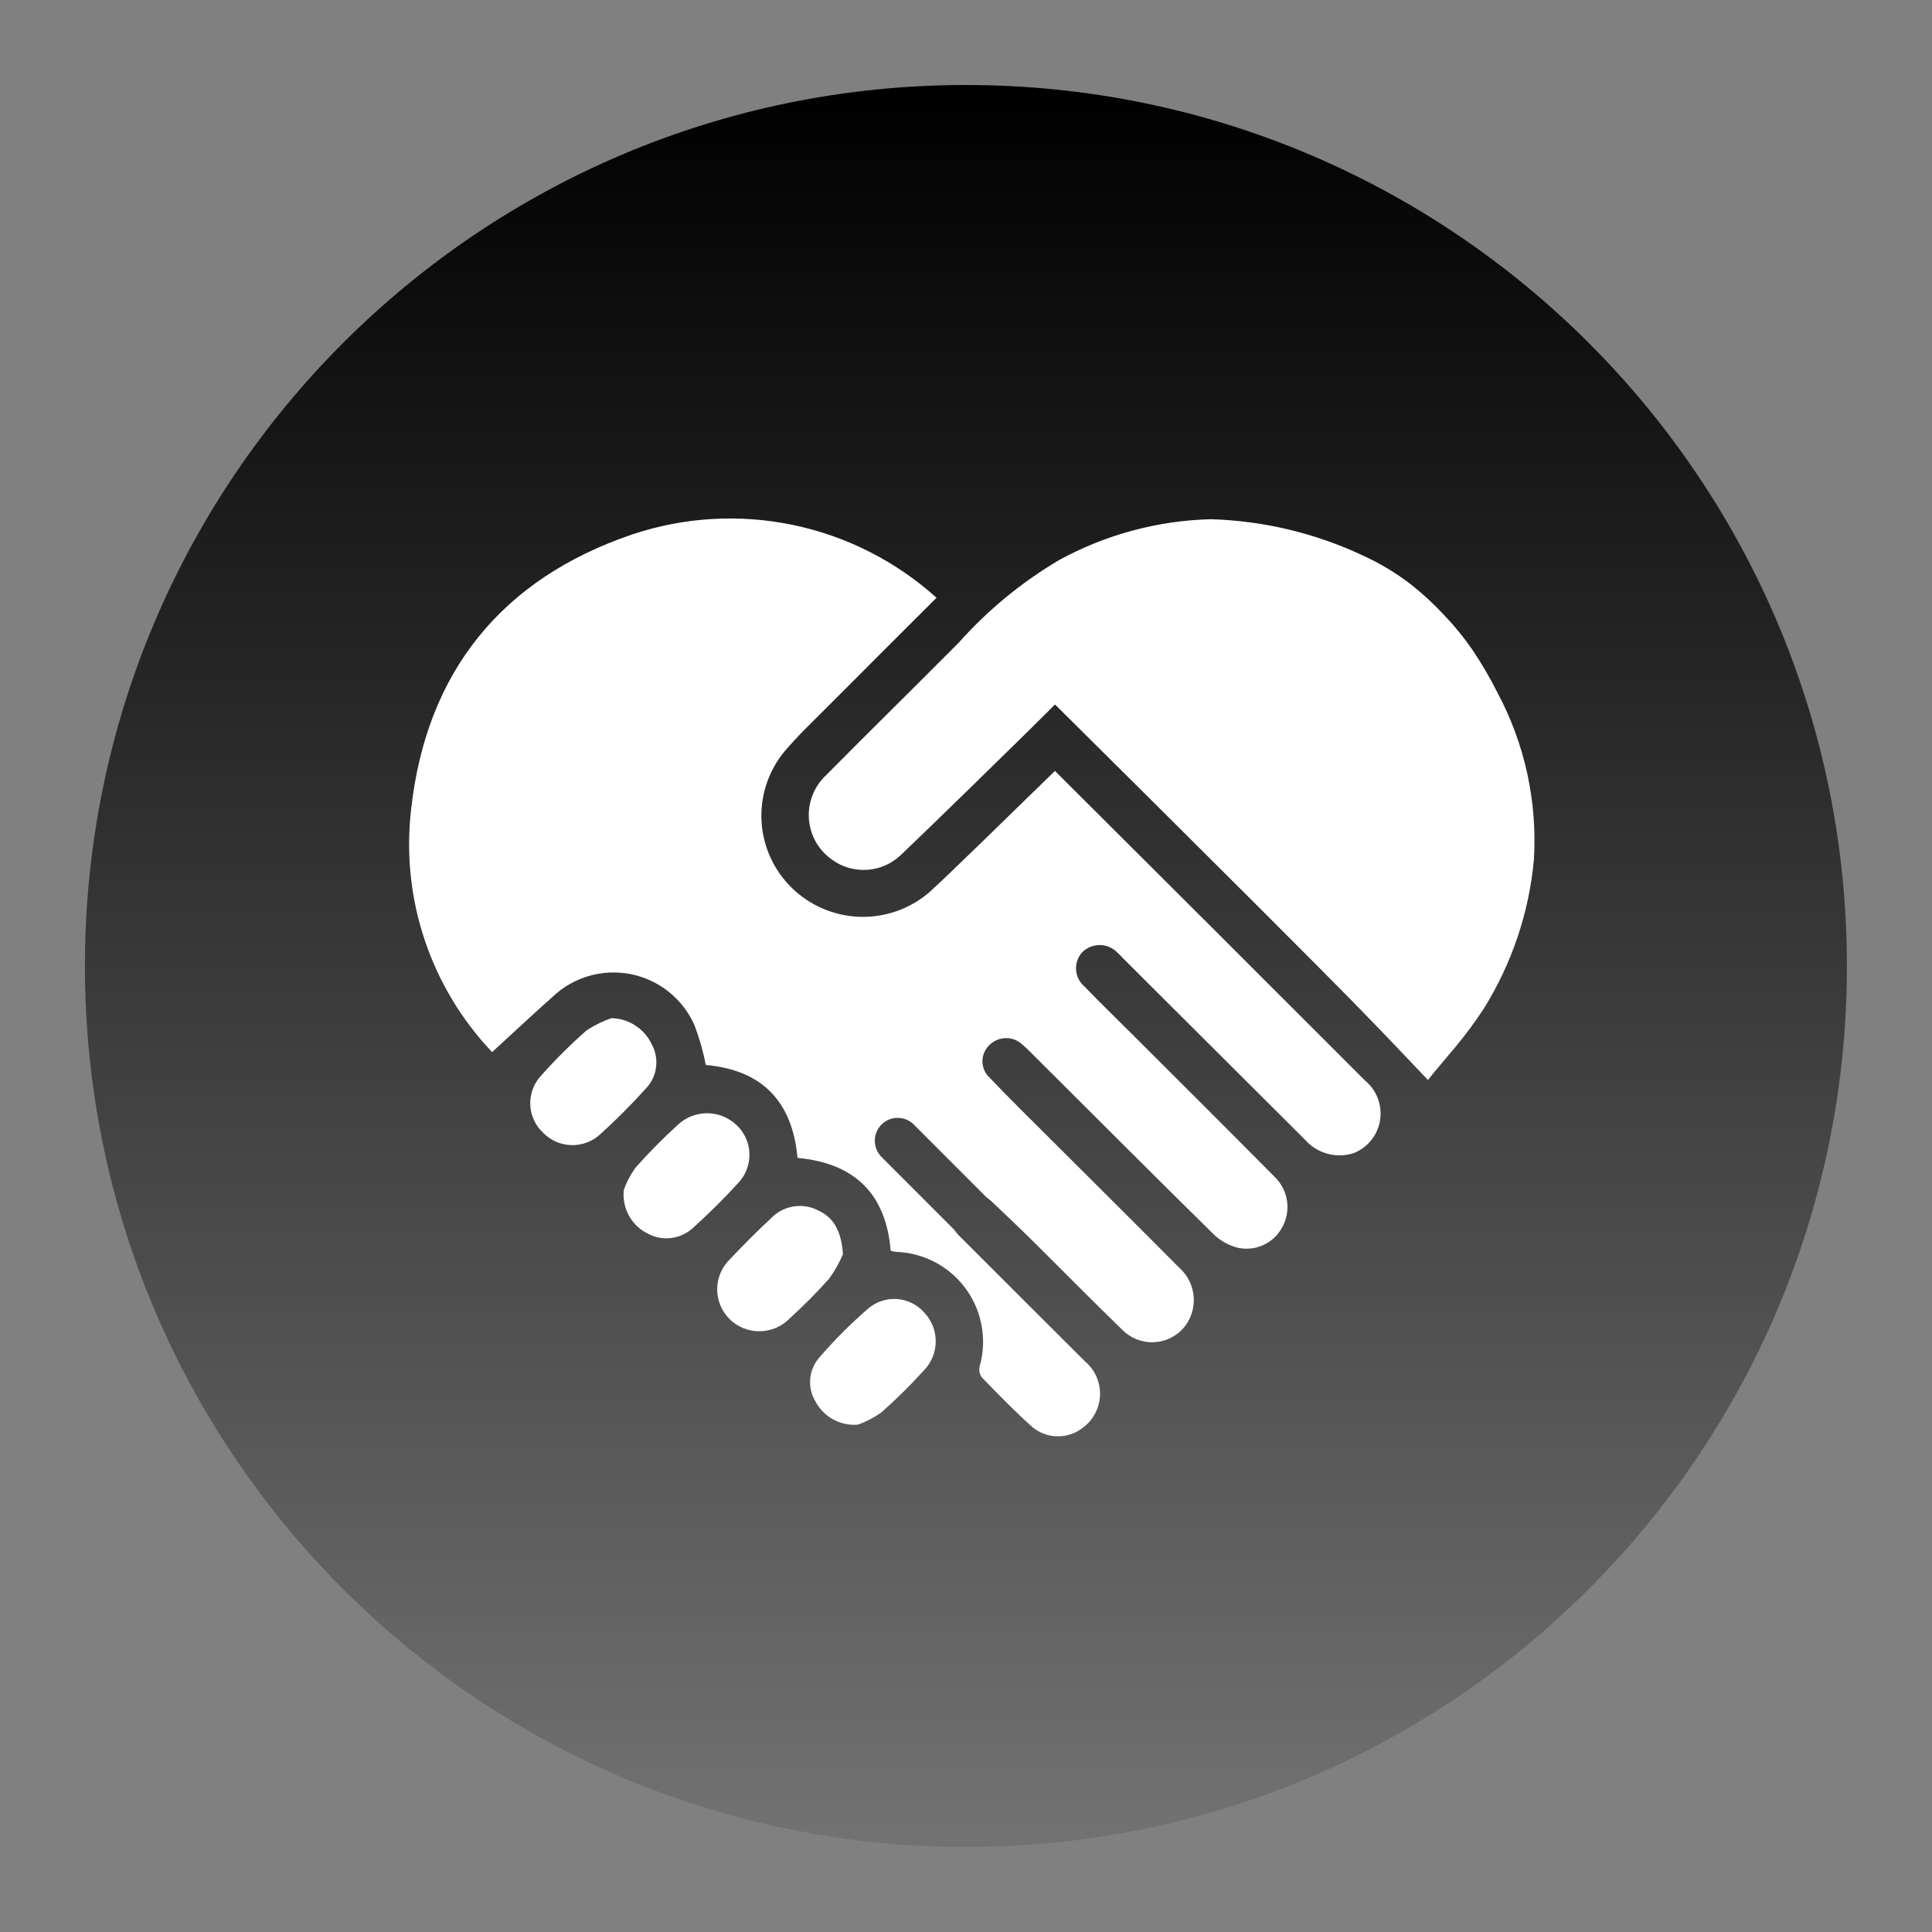 <svg xmlns="http://www.w3.org/2000/svg" xmlns:xlink="http://www.w3.org/1999/xlink" width="500" zoomAndPan="magnify" viewBox="0 0 375 375" height="500" preserveAspectRatio="xMidYMid meet" version="1.0"><rect x="0" y="0" width="375" height="375" fill="#808080" stroke="none"/><defs><clipPath id="c88a70e394"><path d="M 16.484 16.5 L 358.484 16.5 L 358.484 358.5 L 16.484 358.5 Z M 16.484 16.5 " clip-rule="nonzero"/></clipPath><clipPath id="838586c11a"><path d="M 358.484 187.5 C 358.484 93.059 281.926 16.5 187.484 16.5 C 93.043 16.5 16.484 93.059 16.484 187.5 C 16.484 281.941 93.043 358.5 187.484 358.5 C 281.926 358.5 358.484 281.941 358.484 187.5 " clip-rule="nonzero"/></clipPath><linearGradient x1="-0" gradientTransform="matrix(0, 1.781, -1.781, 0, 358.484, 16.5)" y1="0" x2="192" gradientUnits="userSpaceOnUse" y2="0" id="47008e6004"><stop stop-opacity="1" stop-color="rgb(0%, 0%, 0%)" offset="0"/><stop stop-opacity="1" stop-color="rgb(0.175%, 0.175%, 0.175%)" offset="0.008"/><stop stop-opacity="1" stop-color="rgb(0.526%, 0.526%, 0.526%)" offset="0.016"/><stop stop-opacity="1" stop-color="rgb(0.879%, 0.879%, 0.879%)" offset="0.023"/><stop stop-opacity="1" stop-color="rgb(1.231%, 1.231%, 1.231%)" offset="0.031"/><stop stop-opacity="1" stop-color="rgb(1.584%, 1.584%, 1.584%)" offset="0.039"/><stop stop-opacity="1" stop-color="rgb(1.936%, 1.936%, 1.936%)" offset="0.047"/><stop stop-opacity="1" stop-color="rgb(2.289%, 2.289%, 2.289%)" offset="0.055"/><stop stop-opacity="1" stop-color="rgb(2.641%, 2.641%, 2.641%)" offset="0.062"/><stop stop-opacity="1" stop-color="rgb(2.994%, 2.994%, 2.994%)" offset="0.07"/><stop stop-opacity="1" stop-color="rgb(3.346%, 3.346%, 3.346%)" offset="0.078"/><stop stop-opacity="1" stop-color="rgb(3.699%, 3.699%, 3.699%)" offset="0.086"/><stop stop-opacity="1" stop-color="rgb(4.051%, 4.051%, 4.051%)" offset="0.094"/><stop stop-opacity="1" stop-color="rgb(4.402%, 4.402%, 4.402%)" offset="0.102"/><stop stop-opacity="1" stop-color="rgb(4.755%, 4.755%, 4.755%)" offset="0.109"/><stop stop-opacity="1" stop-color="rgb(5.107%, 5.107%, 5.107%)" offset="0.117"/><stop stop-opacity="1" stop-color="rgb(5.46%, 5.46%, 5.46%)" offset="0.125"/><stop stop-opacity="1" stop-color="rgb(5.812%, 5.812%, 5.812%)" offset="0.133"/><stop stop-opacity="1" stop-color="rgb(6.165%, 6.165%, 6.165%)" offset="0.141"/><stop stop-opacity="1" stop-color="rgb(6.517%, 6.517%, 6.517%)" offset="0.148"/><stop stop-opacity="1" stop-color="rgb(6.87%, 6.87%, 6.87%)" offset="0.156"/><stop stop-opacity="1" stop-color="rgb(7.222%, 7.222%, 7.222%)" offset="0.164"/><stop stop-opacity="1" stop-color="rgb(7.574%, 7.574%, 7.574%)" offset="0.172"/><stop stop-opacity="1" stop-color="rgb(7.927%, 7.927%, 7.927%)" offset="0.18"/><stop stop-opacity="1" stop-color="rgb(8.278%, 8.278%, 8.278%)" offset="0.188"/><stop stop-opacity="1" stop-color="rgb(8.63%, 8.63%, 8.63%)" offset="0.195"/><stop stop-opacity="1" stop-color="rgb(8.983%, 8.983%, 8.983%)" offset="0.203"/><stop stop-opacity="1" stop-color="rgb(9.335%, 9.335%, 9.335%)" offset="0.211"/><stop stop-opacity="1" stop-color="rgb(9.688%, 9.688%, 9.688%)" offset="0.219"/><stop stop-opacity="1" stop-color="rgb(10.04%, 10.04%, 10.04%)" offset="0.227"/><stop stop-opacity="1" stop-color="rgb(10.393%, 10.393%, 10.393%)" offset="0.234"/><stop stop-opacity="1" stop-color="rgb(10.745%, 10.745%, 10.745%)" offset="0.242"/><stop stop-opacity="1" stop-color="rgb(11.098%, 11.098%, 11.098%)" offset="0.25"/><stop stop-opacity="1" stop-color="rgb(11.45%, 11.45%, 11.45%)" offset="0.258"/><stop stop-opacity="1" stop-color="rgb(11.803%, 11.803%, 11.803%)" offset="0.266"/><stop stop-opacity="1" stop-color="rgb(12.155%, 12.155%, 12.155%)" offset="0.273"/><stop stop-opacity="1" stop-color="rgb(12.506%, 12.506%, 12.506%)" offset="0.281"/><stop stop-opacity="1" stop-color="rgb(12.859%, 12.859%, 12.859%)" offset="0.289"/><stop stop-opacity="1" stop-color="rgb(13.211%, 13.211%, 13.211%)" offset="0.297"/><stop stop-opacity="1" stop-color="rgb(13.564%, 13.564%, 13.564%)" offset="0.305"/><stop stop-opacity="1" stop-color="rgb(13.916%, 13.916%, 13.916%)" offset="0.312"/><stop stop-opacity="1" stop-color="rgb(14.268%, 14.268%, 14.268%)" offset="0.32"/><stop stop-opacity="1" stop-color="rgb(14.621%, 14.621%, 14.621%)" offset="0.328"/><stop stop-opacity="1" stop-color="rgb(14.973%, 14.973%, 14.973%)" offset="0.336"/><stop stop-opacity="1" stop-color="rgb(15.326%, 15.326%, 15.326%)" offset="0.344"/><stop stop-opacity="1" stop-color="rgb(15.678%, 15.678%, 15.678%)" offset="0.352"/><stop stop-opacity="1" stop-color="rgb(16.031%, 16.031%, 16.031%)" offset="0.359"/><stop stop-opacity="1" stop-color="rgb(16.382%, 16.382%, 16.382%)" offset="0.367"/><stop stop-opacity="1" stop-color="rgb(16.734%, 16.734%, 16.734%)" offset="0.375"/><stop stop-opacity="1" stop-color="rgb(17.087%, 17.087%, 17.087%)" offset="0.383"/><stop stop-opacity="1" stop-color="rgb(17.439%, 17.439%, 17.439%)" offset="0.391"/><stop stop-opacity="1" stop-color="rgb(17.792%, 17.792%, 17.792%)" offset="0.398"/><stop stop-opacity="1" stop-color="rgb(18.144%, 18.144%, 18.144%)" offset="0.406"/><stop stop-opacity="1" stop-color="rgb(18.497%, 18.497%, 18.497%)" offset="0.414"/><stop stop-opacity="1" stop-color="rgb(18.849%, 18.849%, 18.849%)" offset="0.422"/><stop stop-opacity="1" stop-color="rgb(19.202%, 19.202%, 19.202%)" offset="0.43"/><stop stop-opacity="1" stop-color="rgb(19.554%, 19.554%, 19.554%)" offset="0.438"/><stop stop-opacity="1" stop-color="rgb(19.907%, 19.907%, 19.907%)" offset="0.445"/><stop stop-opacity="1" stop-color="rgb(20.258%, 20.258%, 20.258%)" offset="0.453"/><stop stop-opacity="1" stop-color="rgb(20.61%, 20.61%, 20.61%)" offset="0.461"/><stop stop-opacity="1" stop-color="rgb(20.963%, 20.963%, 20.963%)" offset="0.469"/><stop stop-opacity="1" stop-color="rgb(21.315%, 21.315%, 21.315%)" offset="0.477"/><stop stop-opacity="1" stop-color="rgb(21.667%, 21.667%, 21.667%)" offset="0.484"/><stop stop-opacity="1" stop-color="rgb(22.02%, 22.02%, 22.02%)" offset="0.492"/><stop stop-opacity="1" stop-color="rgb(22.372%, 22.372%, 22.372%)" offset="0.5"/><stop stop-opacity="1" stop-color="rgb(22.725%, 22.725%, 22.725%)" offset="0.508"/><stop stop-opacity="1" stop-color="rgb(23.077%, 23.077%, 23.077%)" offset="0.516"/><stop stop-opacity="1" stop-color="rgb(23.43%, 23.43%, 23.43%)" offset="0.523"/><stop stop-opacity="1" stop-color="rgb(23.782%, 23.782%, 23.782%)" offset="0.531"/><stop stop-opacity="1" stop-color="rgb(24.135%, 24.135%, 24.135%)" offset="0.539"/><stop stop-opacity="1" stop-color="rgb(24.486%, 24.486%, 24.486%)" offset="0.547"/><stop stop-opacity="1" stop-color="rgb(24.838%, 24.838%, 24.838%)" offset="0.555"/><stop stop-opacity="1" stop-color="rgb(25.191%, 25.191%, 25.191%)" offset="0.562"/><stop stop-opacity="1" stop-color="rgb(25.543%, 25.543%, 25.543%)" offset="0.57"/><stop stop-opacity="1" stop-color="rgb(25.896%, 25.896%, 25.896%)" offset="0.578"/><stop stop-opacity="1" stop-color="rgb(26.248%, 26.248%, 26.248%)" offset="0.586"/><stop stop-opacity="1" stop-color="rgb(26.601%, 26.601%, 26.601%)" offset="0.594"/><stop stop-opacity="1" stop-color="rgb(26.953%, 26.953%, 26.953%)" offset="0.602"/><stop stop-opacity="1" stop-color="rgb(27.306%, 27.306%, 27.306%)" offset="0.609"/><stop stop-opacity="1" stop-color="rgb(27.658%, 27.658%, 27.658%)" offset="0.617"/><stop stop-opacity="1" stop-color="rgb(28.011%, 28.011%, 28.011%)" offset="0.625"/><stop stop-opacity="1" stop-color="rgb(28.362%, 28.362%, 28.362%)" offset="0.633"/><stop stop-opacity="1" stop-color="rgb(28.714%, 28.714%, 28.714%)" offset="0.641"/><stop stop-opacity="1" stop-color="rgb(29.066%, 29.066%, 29.066%)" offset="0.648"/><stop stop-opacity="1" stop-color="rgb(29.419%, 29.419%, 29.419%)" offset="0.656"/><stop stop-opacity="1" stop-color="rgb(29.771%, 29.771%, 29.771%)" offset="0.664"/><stop stop-opacity="1" stop-color="rgb(30.124%, 30.124%, 30.124%)" offset="0.672"/><stop stop-opacity="1" stop-color="rgb(30.476%, 30.476%, 30.476%)" offset="0.68"/><stop stop-opacity="1" stop-color="rgb(30.829%, 30.829%, 30.829%)" offset="0.688"/><stop stop-opacity="1" stop-color="rgb(31.181%, 31.181%, 31.181%)" offset="0.695"/><stop stop-opacity="1" stop-color="rgb(31.534%, 31.534%, 31.534%)" offset="0.703"/><stop stop-opacity="1" stop-color="rgb(31.886%, 31.886%, 31.886%)" offset="0.711"/><stop stop-opacity="1" stop-color="rgb(32.237%, 32.237%, 32.237%)" offset="0.719"/><stop stop-opacity="1" stop-color="rgb(32.59%, 32.59%, 32.59%)" offset="0.727"/><stop stop-opacity="1" stop-color="rgb(32.942%, 32.942%, 32.942%)" offset="0.734"/><stop stop-opacity="1" stop-color="rgb(33.295%, 33.295%, 33.295%)" offset="0.742"/><stop stop-opacity="1" stop-color="rgb(33.647%, 33.647%, 33.647%)" offset="0.75"/><stop stop-opacity="1" stop-color="rgb(34%, 34%, 34%)" offset="0.758"/><stop stop-opacity="1" stop-color="rgb(34.352%, 34.352%, 34.352%)" offset="0.766"/><stop stop-opacity="1" stop-color="rgb(34.705%, 34.705%, 34.705%)" offset="0.773"/><stop stop-opacity="1" stop-color="rgb(35.057%, 35.057%, 35.057%)" offset="0.781"/><stop stop-opacity="1" stop-color="rgb(35.41%, 35.41%, 35.41%)" offset="0.789"/><stop stop-opacity="1" stop-color="rgb(35.762%, 35.762%, 35.762%)" offset="0.797"/><stop stop-opacity="1" stop-color="rgb(36.115%, 36.115%, 36.115%)" offset="0.805"/><stop stop-opacity="1" stop-color="rgb(36.465%, 36.465%, 36.465%)" offset="0.812"/><stop stop-opacity="1" stop-color="rgb(36.818%, 36.818%, 36.818%)" offset="0.82"/><stop stop-opacity="1" stop-color="rgb(37.17%, 37.17%, 37.17%)" offset="0.828"/><stop stop-opacity="1" stop-color="rgb(37.523%, 37.523%, 37.523%)" offset="0.836"/><stop stop-opacity="1" stop-color="rgb(37.875%, 37.875%, 37.875%)" offset="0.844"/><stop stop-opacity="1" stop-color="rgb(38.228%, 38.228%, 38.228%)" offset="0.852"/><stop stop-opacity="1" stop-color="rgb(38.58%, 38.58%, 38.58%)" offset="0.859"/><stop stop-opacity="1" stop-color="rgb(38.933%, 38.933%, 38.933%)" offset="0.867"/><stop stop-opacity="1" stop-color="rgb(39.285%, 39.285%, 39.285%)" offset="0.875"/><stop stop-opacity="1" stop-color="rgb(39.638%, 39.638%, 39.638%)" offset="0.883"/><stop stop-opacity="1" stop-color="rgb(39.99%, 39.99%, 39.99%)" offset="0.891"/><stop stop-opacity="1" stop-color="rgb(40.341%, 40.341%, 40.341%)" offset="0.898"/><stop stop-opacity="1" stop-color="rgb(40.694%, 40.694%, 40.694%)" offset="0.906"/><stop stop-opacity="1" stop-color="rgb(41.046%, 41.046%, 41.046%)" offset="0.914"/><stop stop-opacity="1" stop-color="rgb(41.399%, 41.399%, 41.399%)" offset="0.922"/><stop stop-opacity="1" stop-color="rgb(41.751%, 41.751%, 41.751%)" offset="0.93"/><stop stop-opacity="1" stop-color="rgb(42.104%, 42.104%, 42.104%)" offset="0.938"/><stop stop-opacity="1" stop-color="rgb(42.456%, 42.456%, 42.456%)" offset="0.945"/><stop stop-opacity="1" stop-color="rgb(42.809%, 42.809%, 42.809%)" offset="0.953"/><stop stop-opacity="1" stop-color="rgb(43.161%, 43.161%, 43.161%)" offset="0.961"/><stop stop-opacity="1" stop-color="rgb(43.513%, 43.513%, 43.513%)" offset="0.969"/><stop stop-opacity="1" stop-color="rgb(43.866%, 43.866%, 43.866%)" offset="0.977"/><stop stop-opacity="1" stop-color="rgb(44.217%, 44.217%, 44.217%)" offset="0.984"/><stop stop-opacity="1" stop-color="rgb(44.569%, 44.569%, 44.569%)" offset="0.992"/><stop stop-opacity="1" stop-color="rgb(44.922%, 44.922%, 44.922%)" offset="1"/></linearGradient></defs><g clip-path="url(#c88a70e394)"><g clip-path="url(#838586c11a)"><path fill="url(#47008e6004)" d="M 358.484 16.5 L 16.484 16.5 L 16.484 358.5 L 358.484 358.5 Z M 358.484 16.5 " fill-rule="nonzero"/></g></g><path fill="#ffffff" d="M 179.484 254.867 C 179.828 255.242 180.137 255.645 180.406 256.078 C 180.676 256.512 180.902 256.969 181.086 257.445 C 181.27 257.922 181.406 258.41 181.496 258.914 C 181.586 259.418 181.629 259.922 181.625 260.434 C 181.617 260.945 181.566 261.449 181.465 261.949 C 181.363 262.453 181.215 262.938 181.02 263.41 C 180.828 263.883 180.59 264.332 180.312 264.762 C 180.031 265.188 179.715 265.586 179.363 265.953 C 176.75 268.84 173.992 271.57 171.078 274.148 C 169.676 275.145 168.168 275.934 166.551 276.52 C 165.711 276.59 164.883 276.543 164.062 276.371 C 163.242 276.199 162.461 275.91 161.727 275.508 C 160.988 275.105 160.324 274.605 159.734 274.008 C 159.148 273.406 158.656 272.738 158.266 271.996 C 157.875 271.344 157.594 270.652 157.422 269.914 C 157.25 269.176 157.195 268.43 157.258 267.676 C 157.32 266.922 157.496 266.191 157.785 265.492 C 158.074 264.793 158.465 264.156 158.953 263.578 C 161.906 260.148 165.094 256.953 168.512 253.988 C 168.898 253.656 169.316 253.363 169.762 253.113 C 170.211 252.863 170.676 252.66 171.16 252.504 C 171.648 252.344 172.145 252.234 172.652 252.176 C 173.16 252.117 173.668 252.109 174.18 252.148 C 174.688 252.188 175.188 252.281 175.68 252.418 C 176.172 252.559 176.648 252.746 177.102 252.98 C 177.559 253.211 177.984 253.488 178.387 253.805 C 178.785 254.121 179.152 254.477 179.484 254.867 Z M 126.527 202.75 C 126.18 202 125.734 201.312 125.195 200.688 C 124.656 200.062 124.039 199.523 123.348 199.07 C 122.66 198.617 121.918 198.27 121.133 198.023 C 120.344 197.777 119.535 197.641 118.711 197.621 C 116.953 198.219 115.305 199.035 113.762 200.074 C 110.711 202.77 107.832 205.637 105.121 208.676 C 104.758 209.051 104.434 209.457 104.152 209.898 C 103.871 210.34 103.637 210.805 103.449 211.293 C 103.258 211.777 103.121 212.281 103.031 212.797 C 102.941 213.312 102.906 213.832 102.922 214.352 C 102.938 214.875 103.004 215.391 103.121 215.902 C 103.238 216.41 103.406 216.902 103.625 217.379 C 103.84 217.855 104.102 218.305 104.41 218.727 C 104.715 219.152 105.062 219.539 105.445 219.895 C 105.805 220.258 106.195 220.586 106.617 220.875 C 107.039 221.164 107.484 221.41 107.953 221.617 C 108.426 221.82 108.91 221.977 109.41 222.086 C 109.906 222.195 110.414 222.254 110.926 222.27 C 111.438 222.281 111.945 222.242 112.449 222.156 C 112.953 222.07 113.445 221.938 113.922 221.758 C 114.402 221.578 114.859 221.352 115.293 221.082 C 115.73 220.812 116.133 220.504 116.512 220.156 C 119.598 217.367 122.531 214.426 125.316 211.332 C 125.859 210.773 126.305 210.145 126.648 209.445 C 126.992 208.746 127.223 208.008 127.328 207.238 C 127.438 206.465 127.426 205.695 127.289 204.926 C 127.152 204.156 126.898 203.43 126.527 202.742 Z M 142.828 218.254 C 142.445 217.902 142.031 217.59 141.586 217.316 C 141.145 217.039 140.68 216.809 140.191 216.625 C 139.703 216.438 139.207 216.297 138.691 216.207 C 138.18 216.113 137.664 216.07 137.141 216.078 C 136.621 216.082 136.105 216.137 135.594 216.242 C 135.082 216.344 134.586 216.496 134.102 216.691 C 133.621 216.891 133.16 217.129 132.723 217.414 C 132.285 217.699 131.879 218.02 131.504 218.383 C 128.633 221 125.906 223.762 123.328 226.672 C 122.383 227.992 121.633 229.414 121.086 230.941 C 120.988 231.801 121.02 232.656 121.188 233.504 C 121.352 234.355 121.641 235.156 122.055 235.918 C 122.465 236.676 122.984 237.355 123.609 237.953 C 124.23 238.555 124.93 239.043 125.707 239.426 C 126.41 239.812 127.152 240.078 127.941 240.227 C 128.727 240.375 129.52 240.395 130.312 240.293 C 131.109 240.191 131.867 239.973 132.59 239.629 C 133.316 239.285 133.969 238.84 134.555 238.293 C 137.566 235.566 140.469 232.711 143.203 229.707 C 143.578 229.324 143.91 228.906 144.203 228.457 C 144.492 228.008 144.734 227.531 144.93 227.031 C 145.125 226.535 145.266 226.02 145.355 225.492 C 145.449 224.965 145.484 224.434 145.465 223.895 C 145.449 223.359 145.379 222.832 145.254 222.312 C 145.129 221.789 144.953 221.285 144.727 220.801 C 144.5 220.316 144.227 219.859 143.906 219.43 C 143.586 219 143.227 218.605 142.828 218.25 Z M 163.617 243.426 C 163.297 238.984 161.887 236.316 158.652 234.863 C 157.914 234.504 157.137 234.266 156.32 234.152 C 155.508 234.039 154.695 234.055 153.883 234.199 C 153.074 234.344 152.305 234.613 151.582 235 C 150.855 235.391 150.211 235.883 149.641 236.48 C 146.922 238.992 144.316 241.652 141.762 244.324 C 141.367 244.699 141.012 245.109 140.699 245.555 C 140.383 245.996 140.117 246.469 139.898 246.969 C 139.68 247.469 139.512 247.984 139.395 248.516 C 139.277 249.047 139.215 249.586 139.207 250.133 C 139.199 250.676 139.246 251.215 139.344 251.75 C 139.445 252.289 139.598 252.809 139.801 253.312 C 140.004 253.816 140.258 254.297 140.559 254.754 C 140.859 255.207 141.203 255.625 141.586 256.012 C 141.973 256.395 142.395 256.738 142.852 257.039 C 143.305 257.34 143.785 257.59 144.289 257.797 C 144.797 258 145.316 258.152 145.852 258.254 C 146.387 258.355 146.926 258.402 147.473 258.395 C 148.016 258.391 148.555 258.328 149.09 258.215 C 149.621 258.102 150.137 257.938 150.637 257.723 C 151.141 257.508 151.613 257.242 152.062 256.934 C 152.508 256.621 152.922 256.273 153.301 255.879 C 155.984 253.449 158.531 250.883 160.941 248.18 C 162.016 246.695 162.91 245.109 163.617 243.414 Z M 285.715 126.016 C 284.086 123.656 282.281 121.445 280.297 119.383 C 278.328 117.258 276.211 115.301 273.941 113.5 C 270.98 111.211 267.793 109.297 264.383 107.758 C 259.781 105.605 255.008 103.938 250.066 102.766 C 245.121 101.59 240.113 100.93 235.035 100.781 C 229.867 100.91 224.789 101.648 219.801 102.992 C 214.809 104.336 210.051 106.25 205.516 108.738 C 198.223 113.066 191.75 118.398 186.102 124.727 C 177.559 133.336 168.891 141.824 160.363 150.445 C 160.074 150.711 159.805 150.992 159.547 151.289 C 159.293 151.586 159.055 151.895 158.832 152.219 C 158.609 152.543 158.41 152.875 158.223 153.223 C 158.039 153.566 157.875 153.922 157.73 154.285 C 157.586 154.652 157.461 155.023 157.359 155.398 C 157.254 155.777 157.172 156.16 157.109 156.547 C 157.051 156.934 157.012 157.324 156.992 157.715 C 156.977 158.105 156.98 158.496 157.004 158.887 C 157.031 159.277 157.078 159.668 157.145 160.051 C 157.215 160.438 157.305 160.82 157.414 161.195 C 157.527 161.57 157.66 161.938 157.812 162.301 C 157.961 162.66 158.133 163.012 158.324 163.355 C 158.516 163.695 158.727 164.027 158.953 164.344 C 159.18 164.664 159.426 164.969 159.688 165.258 C 159.949 165.551 160.227 165.828 160.52 166.086 C 160.812 166.348 161.117 166.59 161.438 166.816 C 161.93 167.184 162.453 167.5 163 167.773 C 163.551 168.043 164.117 168.266 164.707 168.438 C 165.293 168.609 165.895 168.73 166.504 168.797 C 167.113 168.863 167.723 168.875 168.332 168.832 C 168.945 168.793 169.547 168.699 170.141 168.551 C 170.738 168.402 171.316 168.203 171.875 167.957 C 172.434 167.707 172.969 167.41 173.477 167.066 C 173.984 166.723 174.457 166.34 174.898 165.91 C 178.883 162.164 199 142.555 204.777 136.738 C 235.109 166.812 257.309 189.016 262.652 194.5 C 266.367 198.309 269.793 201.875 269.793 201.875 C 272.184 204.391 274.617 206.965 277.164 209.621 C 278.887 207.445 280.801 205.273 282.668 203.012 C 284.547 200.738 286.297 198.371 287.918 195.906 C 290.664 191.52 292.867 186.875 294.527 181.973 C 296.184 177.07 297.25 172.039 297.727 166.887 C 298.07 161.246 297.641 155.664 296.438 150.141 C 295.23 144.621 293.293 139.367 290.625 134.387 C 289.172 131.488 287.535 128.699 285.715 126.016 Z M 204.766 149.633 C 196.383 157.797 183.387 170.543 180.145 173.391 C 179.211 174.168 178.215 174.852 177.156 175.445 C 176.098 176.039 174.996 176.527 173.848 176.918 C 172.699 177.309 171.523 177.59 170.324 177.762 C 169.121 177.938 167.914 177.996 166.703 177.949 C 165.492 177.898 164.297 177.742 163.113 177.469 C 161.93 177.199 160.781 176.824 159.668 176.344 C 158.555 175.863 157.496 175.285 156.488 174.609 C 155.48 173.934 154.543 173.168 153.676 172.32 C 152.809 171.473 152.023 170.551 151.328 169.559 C 150.629 168.562 150.031 167.512 149.531 166.406 C 149.027 165.301 148.633 164.16 148.344 162.98 C 148.055 161.801 147.875 160.605 147.812 159.391 C 147.746 158.18 147.793 156.969 147.949 155.766 C 148.109 154.562 148.379 153.383 148.758 152.23 C 149.133 151.074 149.617 149.965 150.203 148.902 C 150.785 147.84 151.465 146.836 152.234 145.898 C 154.793 142.859 157.699 140.109 160.52 137.285 C 167.523 130.242 174.578 123.219 181.781 116.027 C 179.82 114.258 177.75 112.629 175.57 111.133 C 173.395 109.641 171.125 108.297 168.77 107.102 C 166.414 105.906 163.992 104.875 161.5 104 C 159.004 103.129 156.469 102.422 153.883 101.887 C 151.297 101.352 148.688 100.984 146.055 100.793 C 143.418 100.602 140.785 100.586 138.148 100.742 C 135.512 100.898 132.898 101.23 130.309 101.734 C 127.715 102.238 125.168 102.91 122.664 103.75 C 97.426 112.336 82.789 130.375 79.816 156.949 C 79.562 159.082 79.426 161.219 79.41 163.367 C 79.391 165.512 79.488 167.652 79.707 169.785 C 79.922 171.922 80.254 174.039 80.703 176.137 C 81.152 178.234 81.719 180.301 82.395 182.336 C 83.07 184.371 83.855 186.367 84.75 188.316 C 85.648 190.266 86.648 192.16 87.75 193.996 C 88.855 195.836 90.055 197.609 91.355 199.316 C 92.652 201.023 94.043 202.656 95.52 204.211 C 99.621 200.461 103.383 196.926 107.23 193.508 C 107.727 193.035 108.25 192.59 108.797 192.18 C 109.348 191.77 109.918 191.391 110.516 191.047 C 111.109 190.707 111.723 190.398 112.352 190.129 C 112.984 189.859 113.629 189.629 114.285 189.438 C 114.945 189.246 115.613 189.094 116.289 188.984 C 116.965 188.871 117.648 188.801 118.332 188.77 C 119.02 188.738 119.703 188.75 120.387 188.801 C 121.07 188.855 121.75 188.945 122.422 189.078 C 123.094 189.215 123.758 189.387 124.41 189.598 C 125.062 189.812 125.699 190.062 126.32 190.352 C 126.945 190.641 127.547 190.965 128.129 191.328 C 128.711 191.688 129.273 192.086 129.809 192.512 C 130.344 192.941 130.852 193.398 131.332 193.891 C 131.816 194.379 132.266 194.895 132.684 195.438 C 133.102 195.984 133.488 196.551 133.84 197.141 C 134.191 197.73 134.508 198.336 134.785 198.965 C 135.746 201.484 136.484 204.066 137 206.711 C 147.887 207.668 153.82 213.77 154.793 224.75 C 165.957 225.766 171.984 231.805 172.879 242.758 C 173.195 242.863 173.52 242.938 173.848 242.984 C 174.512 243.004 175.168 243.062 175.824 243.152 C 176.48 243.246 177.129 243.379 177.773 243.547 C 178.414 243.715 179.043 243.918 179.66 244.156 C 180.281 244.395 180.883 244.668 181.469 244.977 C 182.055 245.285 182.625 245.625 183.172 246 C 183.719 246.371 184.246 246.773 184.75 247.207 C 185.25 247.641 185.727 248.102 186.176 248.586 C 186.629 249.074 187.047 249.586 187.441 250.121 C 187.832 250.656 188.191 251.211 188.52 251.789 C 188.852 252.363 189.145 252.957 189.406 253.566 C 189.668 254.176 189.895 254.801 190.082 255.434 C 190.273 256.07 190.426 256.715 190.543 257.367 C 190.66 258.02 190.742 258.68 190.781 259.34 C 190.824 260.004 190.828 260.664 190.797 261.328 C 190.762 261.992 190.691 262.648 190.582 263.305 C 190.477 263.957 190.328 264.605 190.148 265.242 C 189.977 266.043 190.137 266.766 190.633 267.414 C 193.855 270.719 197.066 274.051 200.52 277.105 C 200.867 277.379 201.234 277.625 201.625 277.836 C 202.012 278.047 202.414 278.227 202.836 278.371 C 203.254 278.516 203.68 278.621 204.117 278.691 C 204.555 278.762 204.996 278.797 205.438 278.789 C 205.879 278.785 206.32 278.746 206.754 278.664 C 207.188 278.586 207.613 278.469 208.031 278.32 C 208.445 278.168 208.848 277.98 209.23 277.762 C 209.613 277.539 209.977 277.289 210.32 277.008 C 210.805 276.633 211.246 276.207 211.641 275.734 C 212.031 275.262 212.367 274.75 212.641 274.199 C 212.918 273.648 213.133 273.074 213.277 272.477 C 213.426 271.879 213.504 271.273 213.516 270.656 C 213.527 270.043 213.469 269.434 213.344 268.832 C 213.215 268.23 213.023 267.648 212.766 267.09 C 212.508 266.531 212.195 266.008 211.816 265.52 C 211.441 265.031 211.02 264.594 210.543 264.199 C 202.418 256.062 194.258 247.969 186.141 239.824 C 185.777 239.457 185.453 239.062 185.168 238.641 L 171.043 224.504 C 170.844 224.293 170.664 224.07 170.508 223.828 C 170.352 223.586 170.219 223.332 170.113 223.062 C 170.008 222.793 169.926 222.52 169.875 222.234 C 169.82 221.953 169.793 221.668 169.797 221.379 C 169.801 221.09 169.832 220.805 169.887 220.523 C 169.945 220.238 170.031 219.965 170.141 219.699 C 170.254 219.434 170.391 219.18 170.551 218.941 C 170.711 218.703 170.895 218.48 171.098 218.277 C 171.301 218.07 171.523 217.891 171.762 217.73 C 172 217.566 172.254 217.434 172.52 217.32 C 172.785 217.207 173.059 217.125 173.34 217.066 C 173.621 217.008 173.906 216.977 174.195 216.977 C 174.484 216.973 174.77 216.996 175.055 217.051 C 175.336 217.105 175.613 217.184 175.879 217.289 C 176.148 217.398 176.402 217.531 176.645 217.688 C 176.887 217.844 177.109 218.02 177.316 218.223 L 191.52 232.434 C 191.902 232.703 192.266 233 192.605 233.324 C 195.16 235.754 197.73 238.176 200.238 240.652 C 206.098 246.449 211.867 252.332 217.785 258.062 C 218.18 258.469 218.617 258.832 219.086 259.148 C 219.559 259.469 220.059 259.73 220.586 259.945 C 221.113 260.156 221.66 260.312 222.219 260.41 C 222.777 260.508 223.344 260.547 223.91 260.523 C 224.48 260.504 225.039 260.426 225.59 260.285 C 226.141 260.148 226.672 259.953 227.184 259.703 C 227.695 259.453 228.172 259.152 228.621 258.805 C 229.07 258.453 229.477 258.059 229.84 257.625 C 230.18 257.211 230.473 256.77 230.723 256.297 C 230.977 255.828 231.184 255.34 231.34 254.828 C 231.5 254.32 231.609 253.801 231.668 253.27 C 231.727 252.738 231.734 252.207 231.691 251.676 C 231.648 251.145 231.555 250.621 231.414 250.105 C 231.273 249.594 231.082 249.098 230.844 248.621 C 230.605 248.141 230.328 247.691 230.004 247.266 C 229.68 246.844 229.32 246.453 228.922 246.098 C 220.637 237.75 212.27 229.461 203.941 221.137 C 199.973 217.168 195.957 213.25 192.09 209.18 C 191.871 208.977 191.676 208.758 191.5 208.516 C 191.328 208.273 191.184 208.016 191.062 207.746 C 190.941 207.473 190.852 207.195 190.789 206.902 C 190.727 206.613 190.691 206.32 190.691 206.023 C 190.688 205.727 190.715 205.434 190.773 205.141 C 190.832 204.848 190.922 204.566 191.035 204.293 C 191.152 204.02 191.297 203.762 191.465 203.52 C 191.633 203.273 191.828 203.051 192.043 202.848 C 192.25 202.637 192.477 202.449 192.723 202.285 C 192.969 202.117 193.227 201.977 193.5 201.863 C 193.77 201.746 194.051 201.66 194.34 201.598 C 194.629 201.535 194.922 201.504 195.219 201.496 C 195.516 201.492 195.809 201.516 196.098 201.57 C 196.391 201.621 196.672 201.699 196.949 201.805 C 197.227 201.914 197.488 202.047 197.738 202.203 C 197.988 202.359 198.223 202.539 198.438 202.742 C 198.992 203.203 199.516 203.699 200.012 204.223 C 211.812 215.984 223.582 227.77 235.449 239.461 C 236.742 240.742 238.266 241.629 240.016 242.129 C 240.859 242.344 241.715 242.414 242.582 242.344 C 243.449 242.277 244.281 242.066 245.078 241.719 C 245.879 241.375 246.598 240.906 247.242 240.32 C 247.883 239.734 248.414 239.059 248.836 238.297 C 249.273 237.52 249.578 236.695 249.746 235.82 C 249.914 234.945 249.941 234.066 249.82 233.184 C 249.699 232.301 249.441 231.461 249.043 230.664 C 248.645 229.863 248.133 229.152 247.5 228.523 C 238.461 219.387 229.34 210.324 220.25 201.234 C 216.996 197.98 213.66 194.77 210.461 191.441 C 210.227 191.242 210.016 191.02 209.824 190.777 C 209.637 190.535 209.473 190.273 209.336 189.996 C 209.195 189.723 209.09 189.434 209.008 189.137 C 208.93 188.836 208.879 188.535 208.859 188.227 C 208.84 187.918 208.852 187.613 208.895 187.305 C 208.938 187 209.012 186.703 209.113 186.41 C 209.215 186.121 209.344 185.84 209.504 185.578 C 209.66 185.312 209.844 185.066 210.051 184.836 C 210.277 184.613 210.523 184.41 210.789 184.234 C 211.055 184.059 211.332 183.91 211.629 183.789 C 211.922 183.668 212.227 183.578 212.539 183.52 C 212.852 183.461 213.168 183.43 213.484 183.434 C 213.805 183.438 214.121 183.473 214.43 183.539 C 214.742 183.602 215.043 183.699 215.336 183.824 C 215.629 183.953 215.906 184.105 216.168 184.285 C 216.43 184.469 216.672 184.672 216.891 184.902 C 217.301 185.254 217.656 185.676 218.039 186.059 C 229.762 197.758 241.496 209.457 253.234 221.148 C 253.801 221.805 254.445 222.363 255.172 222.832 C 255.898 223.297 256.676 223.652 257.504 223.895 C 258.336 224.137 259.18 224.258 260.043 224.254 C 260.906 224.25 261.75 224.125 262.578 223.879 L 262.809 223.797 C 263.141 223.664 263.461 223.508 263.77 223.336 C 264.082 223.16 264.379 222.965 264.664 222.75 C 264.949 222.535 265.219 222.305 265.473 222.059 C 265.73 221.809 265.969 221.543 266.188 221.266 C 266.41 220.984 266.613 220.691 266.797 220.387 C 266.98 220.082 267.141 219.766 267.285 219.438 C 267.426 219.109 267.547 218.777 267.648 218.434 C 267.746 218.09 267.824 217.742 267.875 217.391 C 267.93 217.039 267.961 216.684 267.969 216.328 C 267.98 215.973 267.965 215.617 267.926 215.262 C 267.891 214.906 267.828 214.555 267.746 214.207 C 267.664 213.863 267.559 213.523 267.43 213.188 C 267.305 212.855 267.156 212.531 266.988 212.219 C 266.82 211.902 266.629 211.602 266.422 211.312 C 266.215 211.023 265.988 210.746 265.746 210.488 C 265.504 210.227 265.242 209.98 264.969 209.754 C 251.691 196.457 221.719 166.508 204.766 149.633 Z M 204.766 149.633 " fill-opacity="1" fill-rule="nonzero"/></svg>